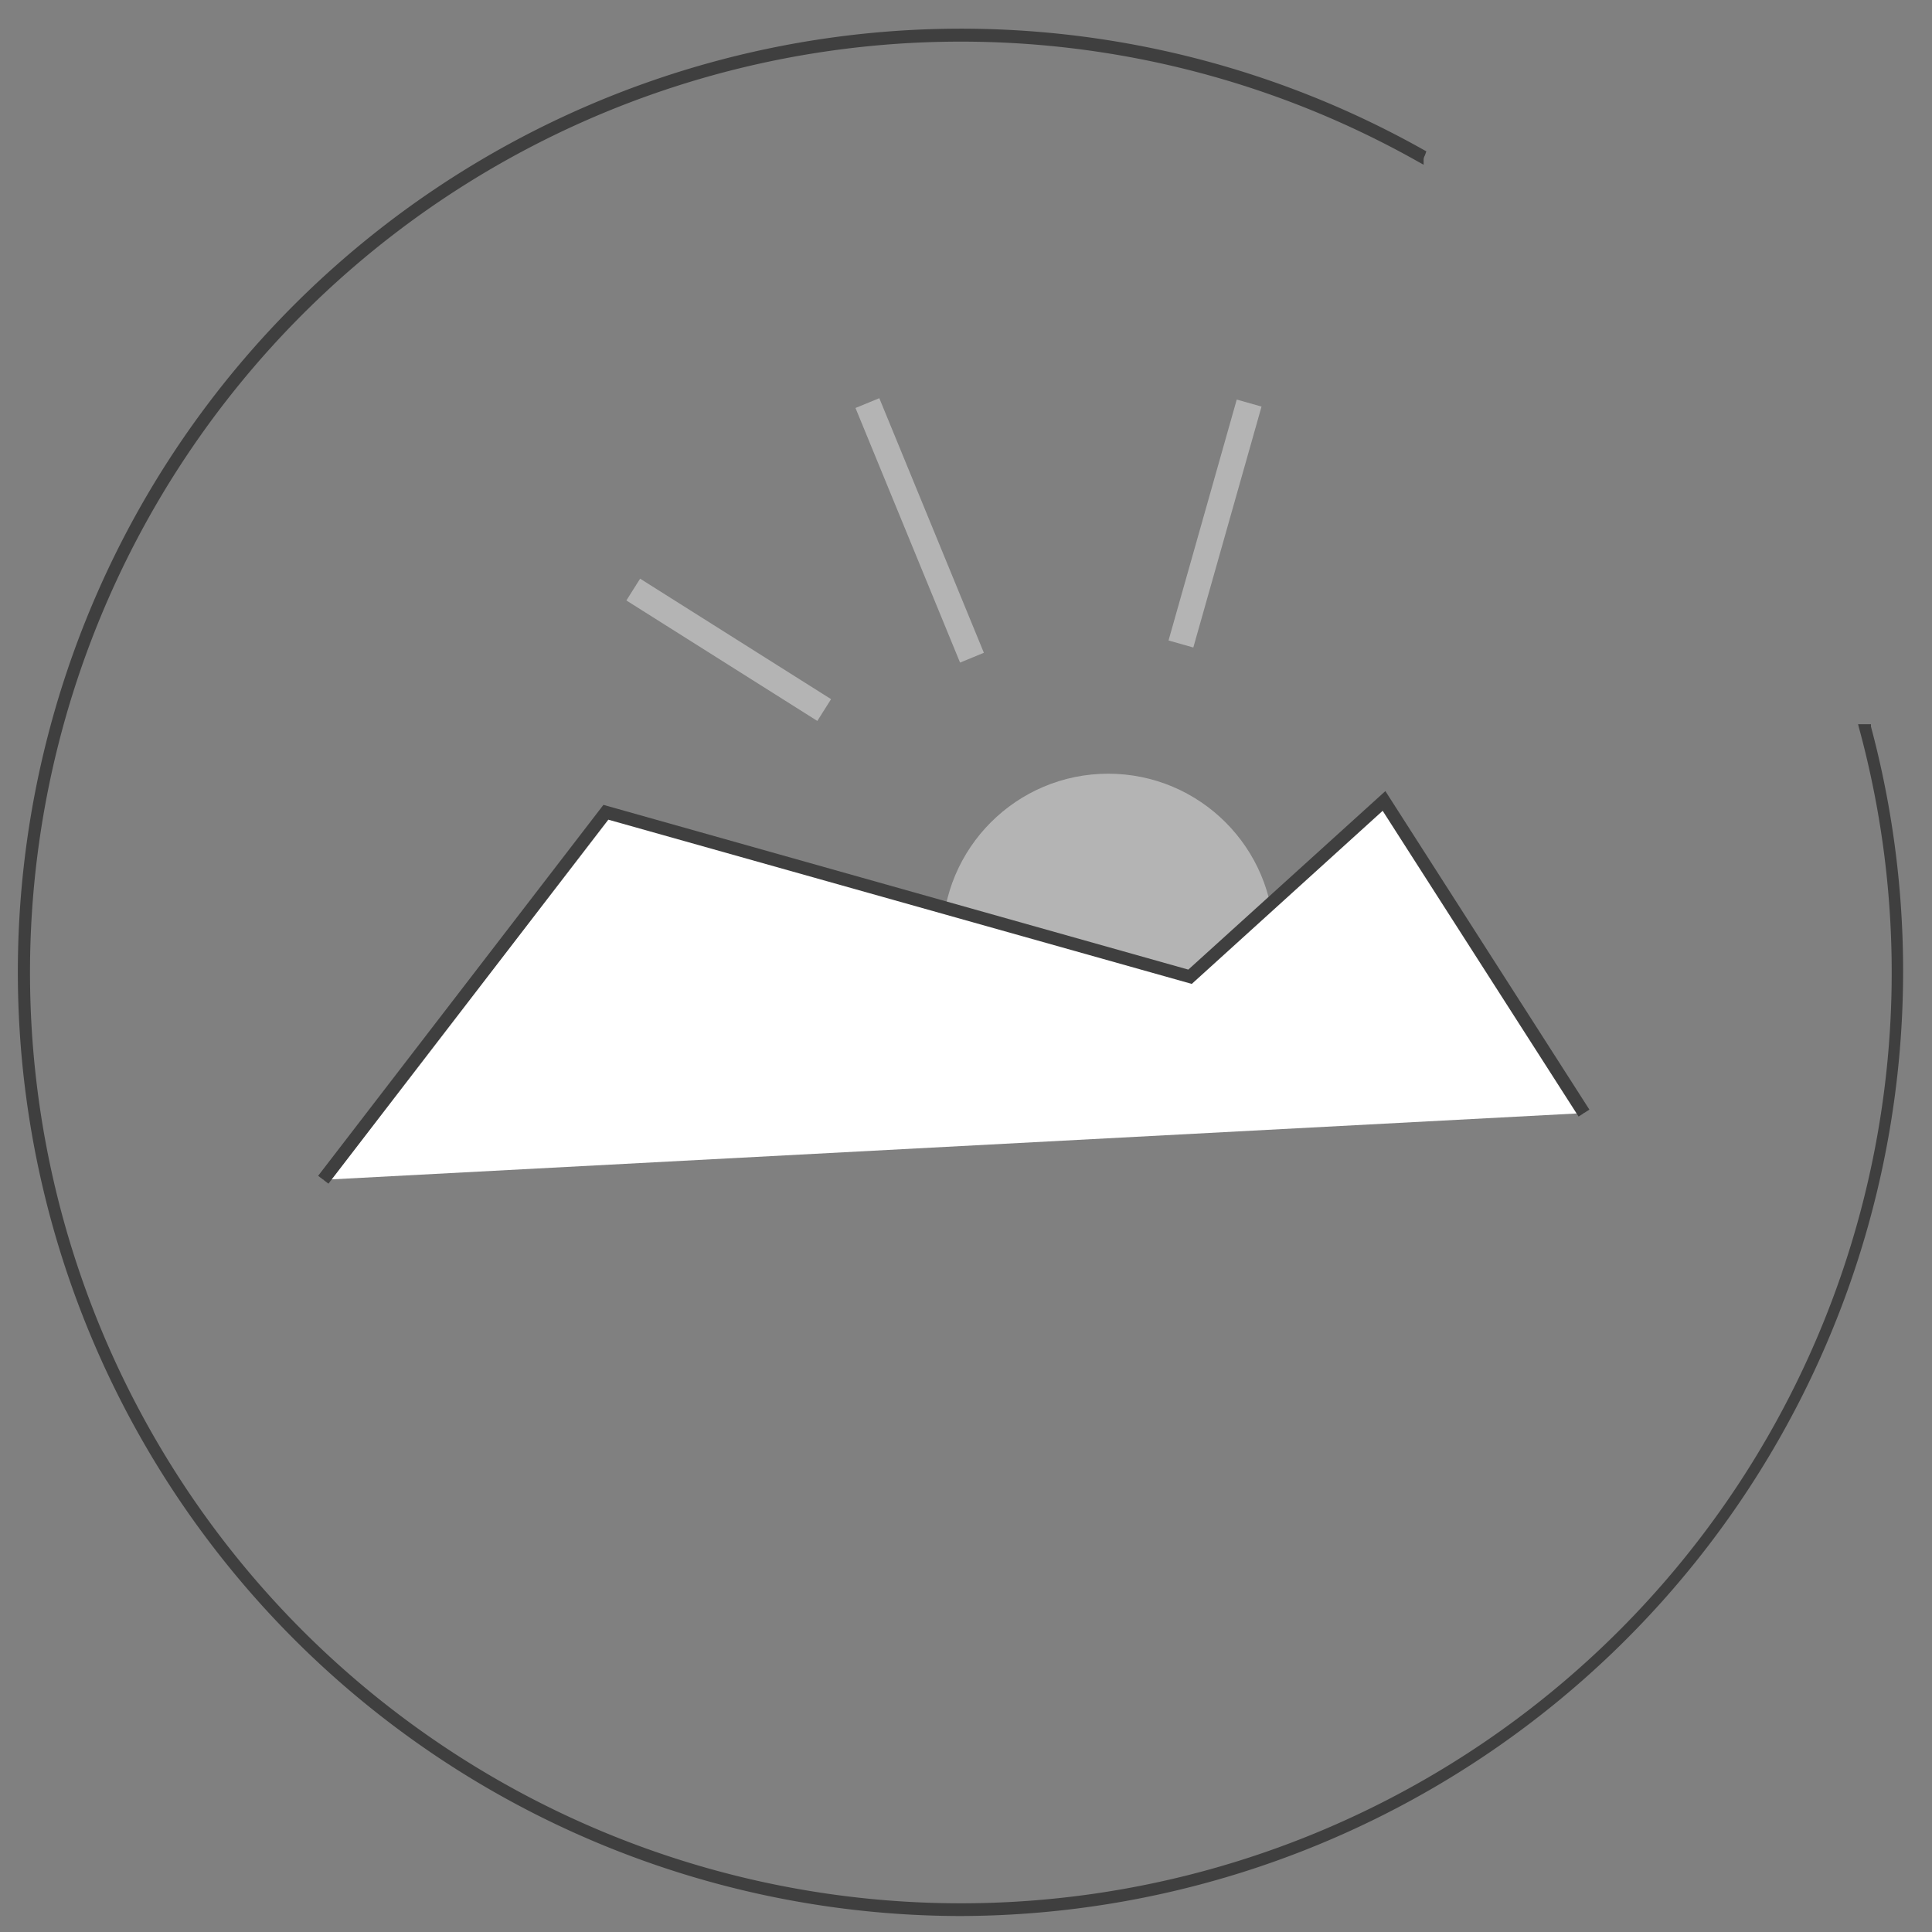 <svg id="レイヤー_2" data-name="レイヤー 2" xmlns="http://www.w3.org/2000/svg" viewBox="0 0 150 150"><rect x="0" y="0" width="150" height="150" fill="#808080" stroke="none"/><defs><style>.cls-1{fill:#3f3f3f;}.cls-2{fill:#b4b4b4;}.cls-3{fill:#fff;}</style></defs><path class="cls-1" d="M144.58,56.48a72.52,72.52,0,1,1-34.31-44.12,1.65,1.65,0,0,1,.16-.49A73,73,0,1,0,145.1,56.48Z"/><path class="cls-1" d="M74.51,148.76A73.3,73.3,0,0,1,10.79,39.54a73.25,73.25,0,0,1,99.77-27.89l.18.1-.07.2a.87.87,0,0,1-.07.17.69.69,0,0,0-.07.24v.43l-.38-.21A72.27,72.27,0,1,0,93.56,145.24a72.27,72.27,0,0,0,50.78-88.7l-.08-.31h1l0,.18a73.37,73.37,0,0,1-70.84,92.35ZM53.44,145.1a73.29,73.29,0,0,0,8.24,2A71.73,71.73,0,0,1,53.44,145.1ZM44,9.45A73,73,0,0,0,2.14,68.81,73,73,0,0,1,44,9.45ZM144.91,56.73c.36,1.34.68,2.69,1,4-.28-1.35-.6-2.7-1-4Zm-70.2-54A72.34,72.34,0,0,1,110.12,12h0A72.22,72.22,0,0,0,67,3.11,73.7,73.7,0,0,1,74.71,2.7Z"/><circle class="cls-2" cx="86.04" cy="72.95" r="12.88"/><polyline class="cls-3" points="122.98 86.42 107.45 62.19 92.39 75.83 47.04 63.07 25.1 91.6"/><polygon class="cls-1" points="25.5 91.9 24.7 91.29 46.85 62.49 92.26 75.28 107.56 61.42 123.4 86.15 122.56 86.69 107.35 62.95 92.53 76.39 47.23 63.64 25.5 91.9"/><rect class="cls-2" x="55.57" y="41.69" width="2" height="17.53" transform="translate(-16.28 71.37) rotate(-57.75)"/><rect class="cls-2" x="70.4" y="30.5" width="2" height="21.37" transform="translate(-10.29 30.21) rotate(-22.33)"/><rect class="cls-2" x="84.62" y="39.66" width="19.44" height="2" transform="translate(29.51 120.34) rotate(-74.19)"/></svg>
